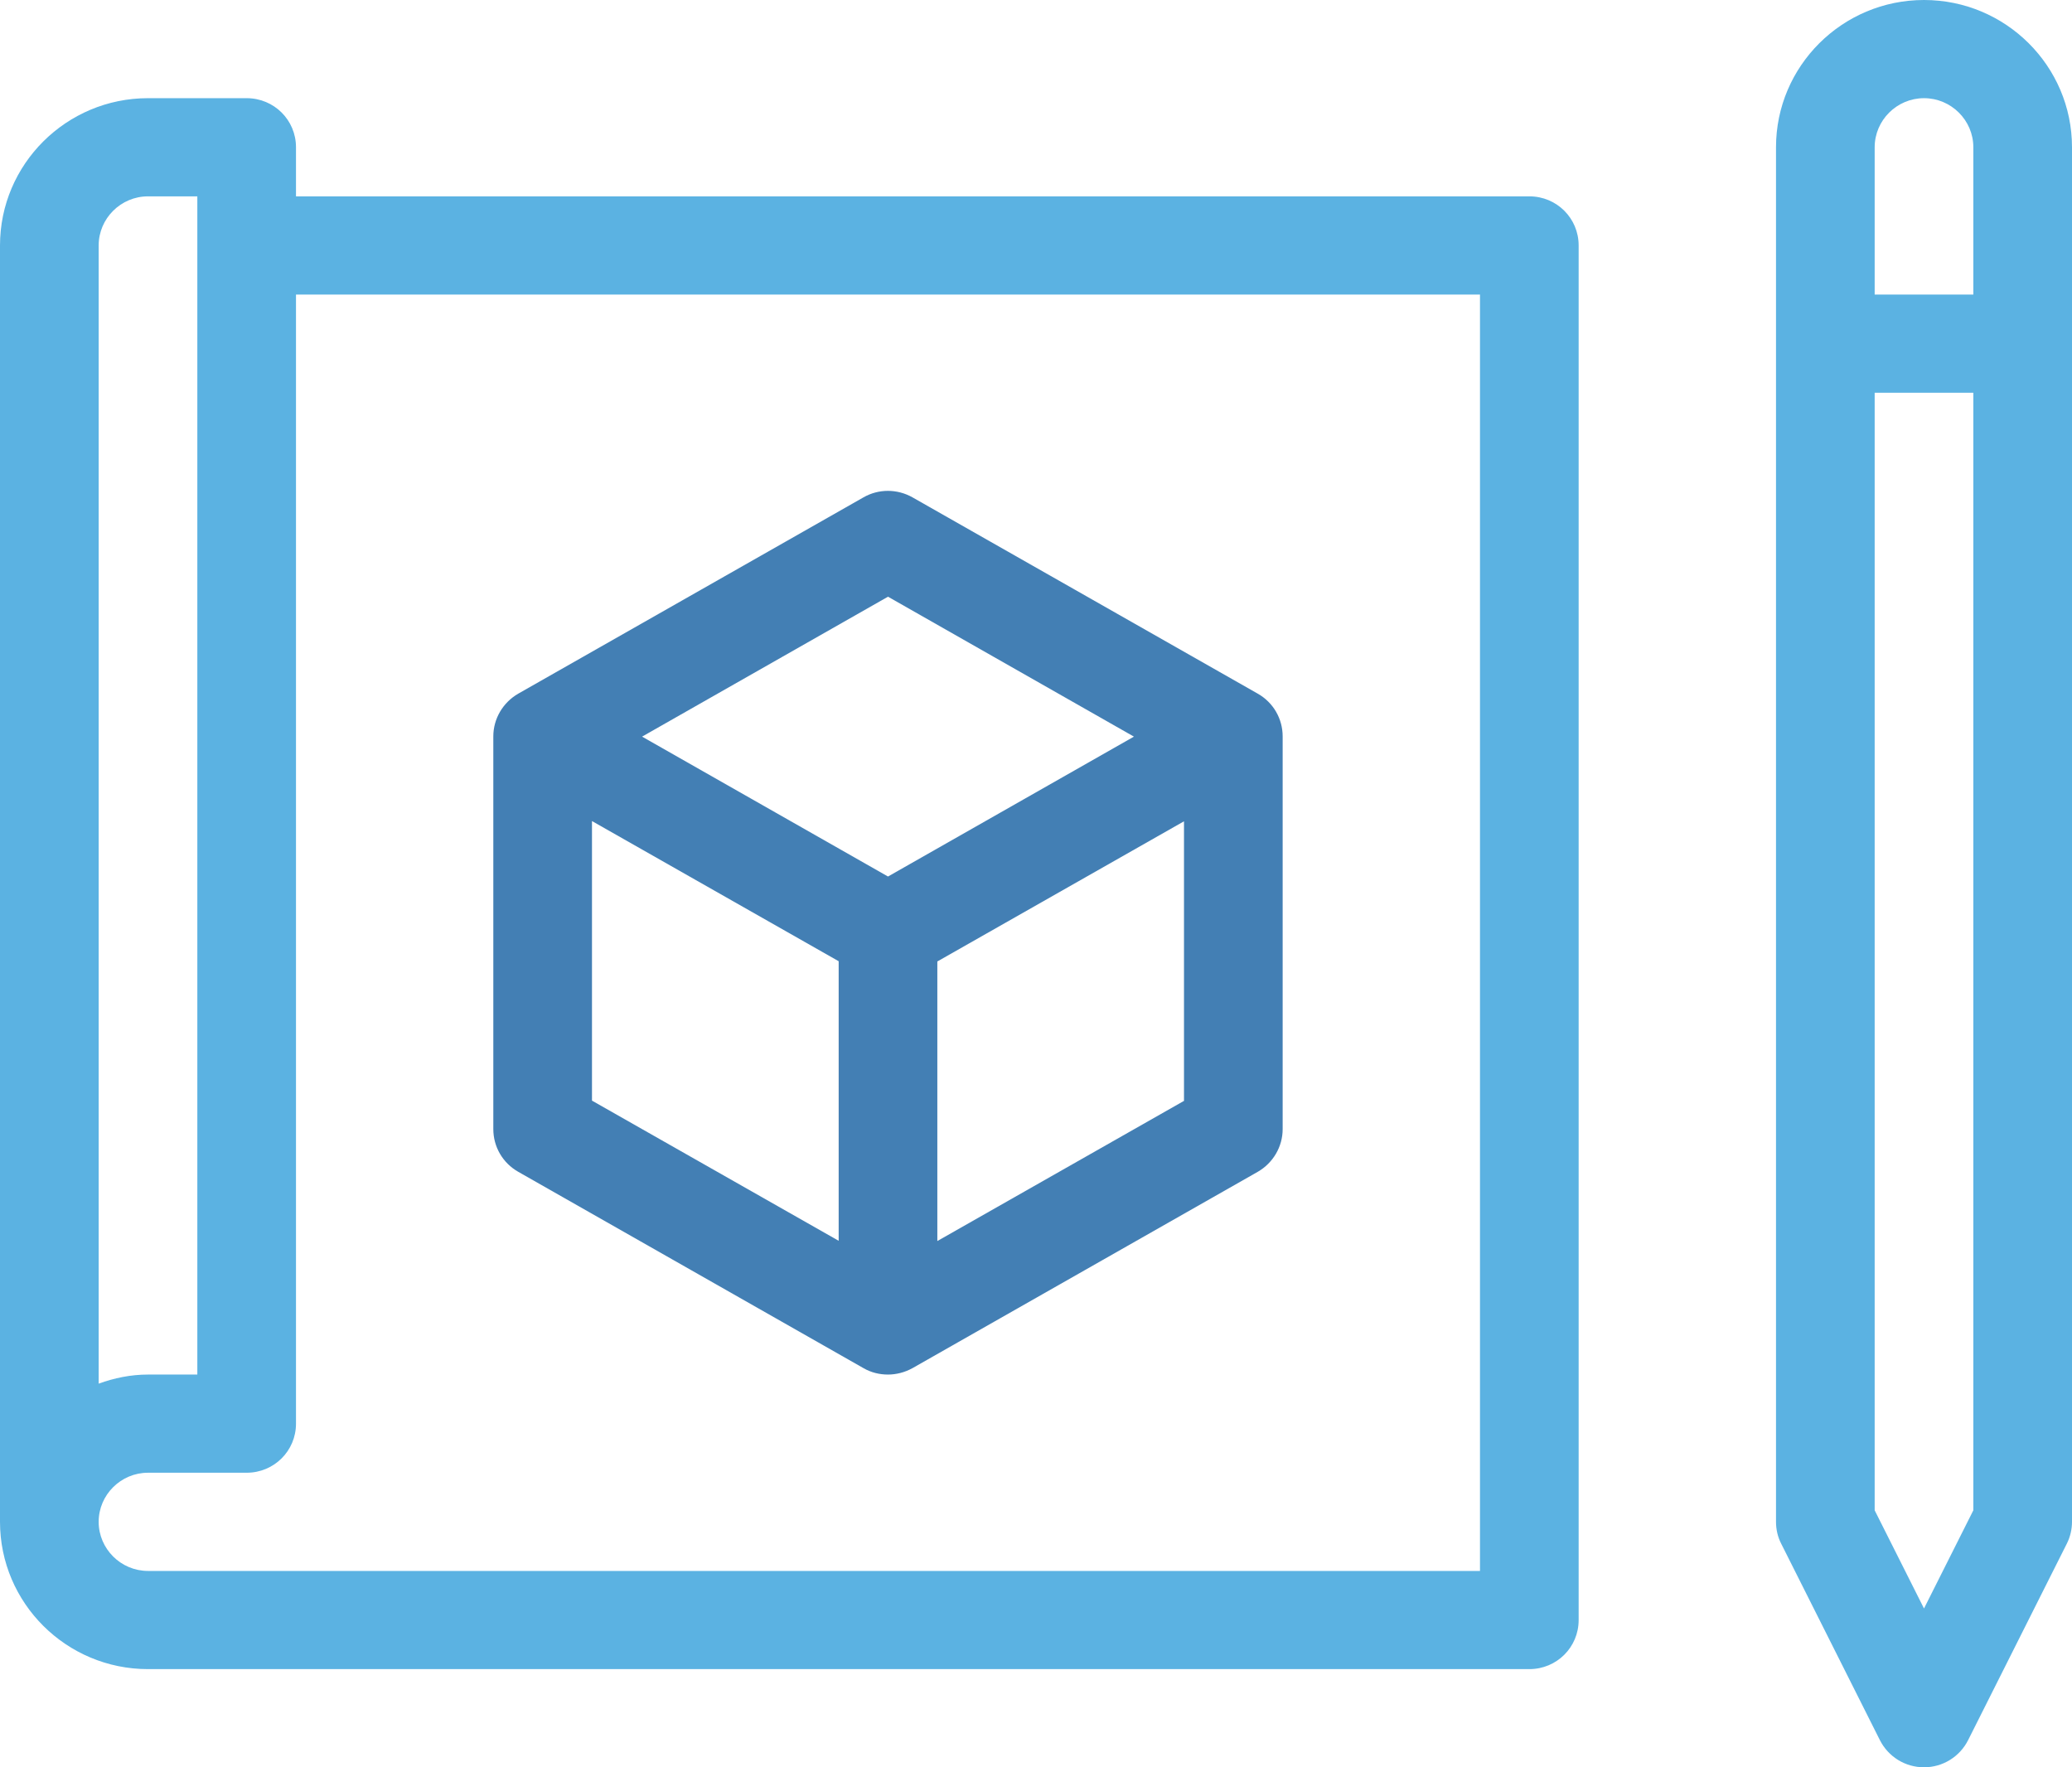 <svg xmlns="http://www.w3.org/2000/svg" width="68" height="58" viewBox="0 0 68 58" fill="none"><g clip-path="url(#clip0_329_2093)"><path d="M63.143 0C60.464 0 58.286 2.167 58.286 4.833V49.944C58.286 50.194 58.343 50.444 58.456 50.661L61.694 57.106C61.969 57.654 62.528 58 63.143 58C63.758 58 64.317 57.654 64.592 57.106L67.83 50.661C67.944 50.436 68 50.186 68 49.944V4.833C68 2.167 65.823 0 63.143 0ZM63.143 3.222C64.034 3.222 64.762 3.947 64.762 4.833V9.667H61.524V4.833C61.524 3.947 62.253 3.222 63.143 3.222ZM63.143 52.788L61.524 49.566V12.889H64.762V49.566L63.143 52.788Z" fill="#5BB2E2"></path><path d="M17.008 38.457L28.341 44.902C28.592 45.047 28.868 45.111 29.143 45.111C29.418 45.111 29.693 45.039 29.944 44.902L41.278 38.457C41.779 38.167 42.095 37.636 42.095 37.056V24.167C42.095 23.587 41.788 23.055 41.278 22.765L29.944 16.321C29.442 16.039 28.835 16.039 28.341 16.321L17.008 22.765C16.506 23.055 16.19 23.587 16.19 24.167V37.056C16.19 37.636 16.498 38.167 17.008 38.457ZM19.428 26.946L27.524 31.546V40.721L19.428 36.121V26.946ZM30.762 40.729V31.554L38.857 26.954V36.129L30.762 40.729ZM29.143 19.583L37.214 24.175L29.143 28.766L21.072 24.175L29.143 19.583Z" fill="#437FB4"></path><path d="M50.191 6.444H9.714V4.833C9.714 3.939 8.994 3.222 8.095 3.222H4.857C2.178 3.222 0 5.389 0 8.056V49.944C0 52.611 2.178 54.778 4.857 54.778H50.191C51.089 54.778 51.809 54.061 51.809 53.167V8.056C51.809 7.161 51.089 6.444 50.191 6.444ZM4.857 6.444H6.476V45.111H4.857C4.29 45.111 3.748 45.224 3.238 45.409V8.056C3.238 7.169 3.967 6.444 4.857 6.444ZM48.571 51.556H4.857C3.967 51.556 3.238 50.831 3.238 49.944C3.238 49.058 3.967 48.333 4.857 48.333H8.095C8.994 48.333 9.714 47.616 9.714 46.722V9.667H48.571V51.556Z" fill="#5BB2E2"></path></g><defs><clipPath id="clip0_329_2093"><rect width="68" height="58" fill="white"></rect></clipPath></defs></svg>